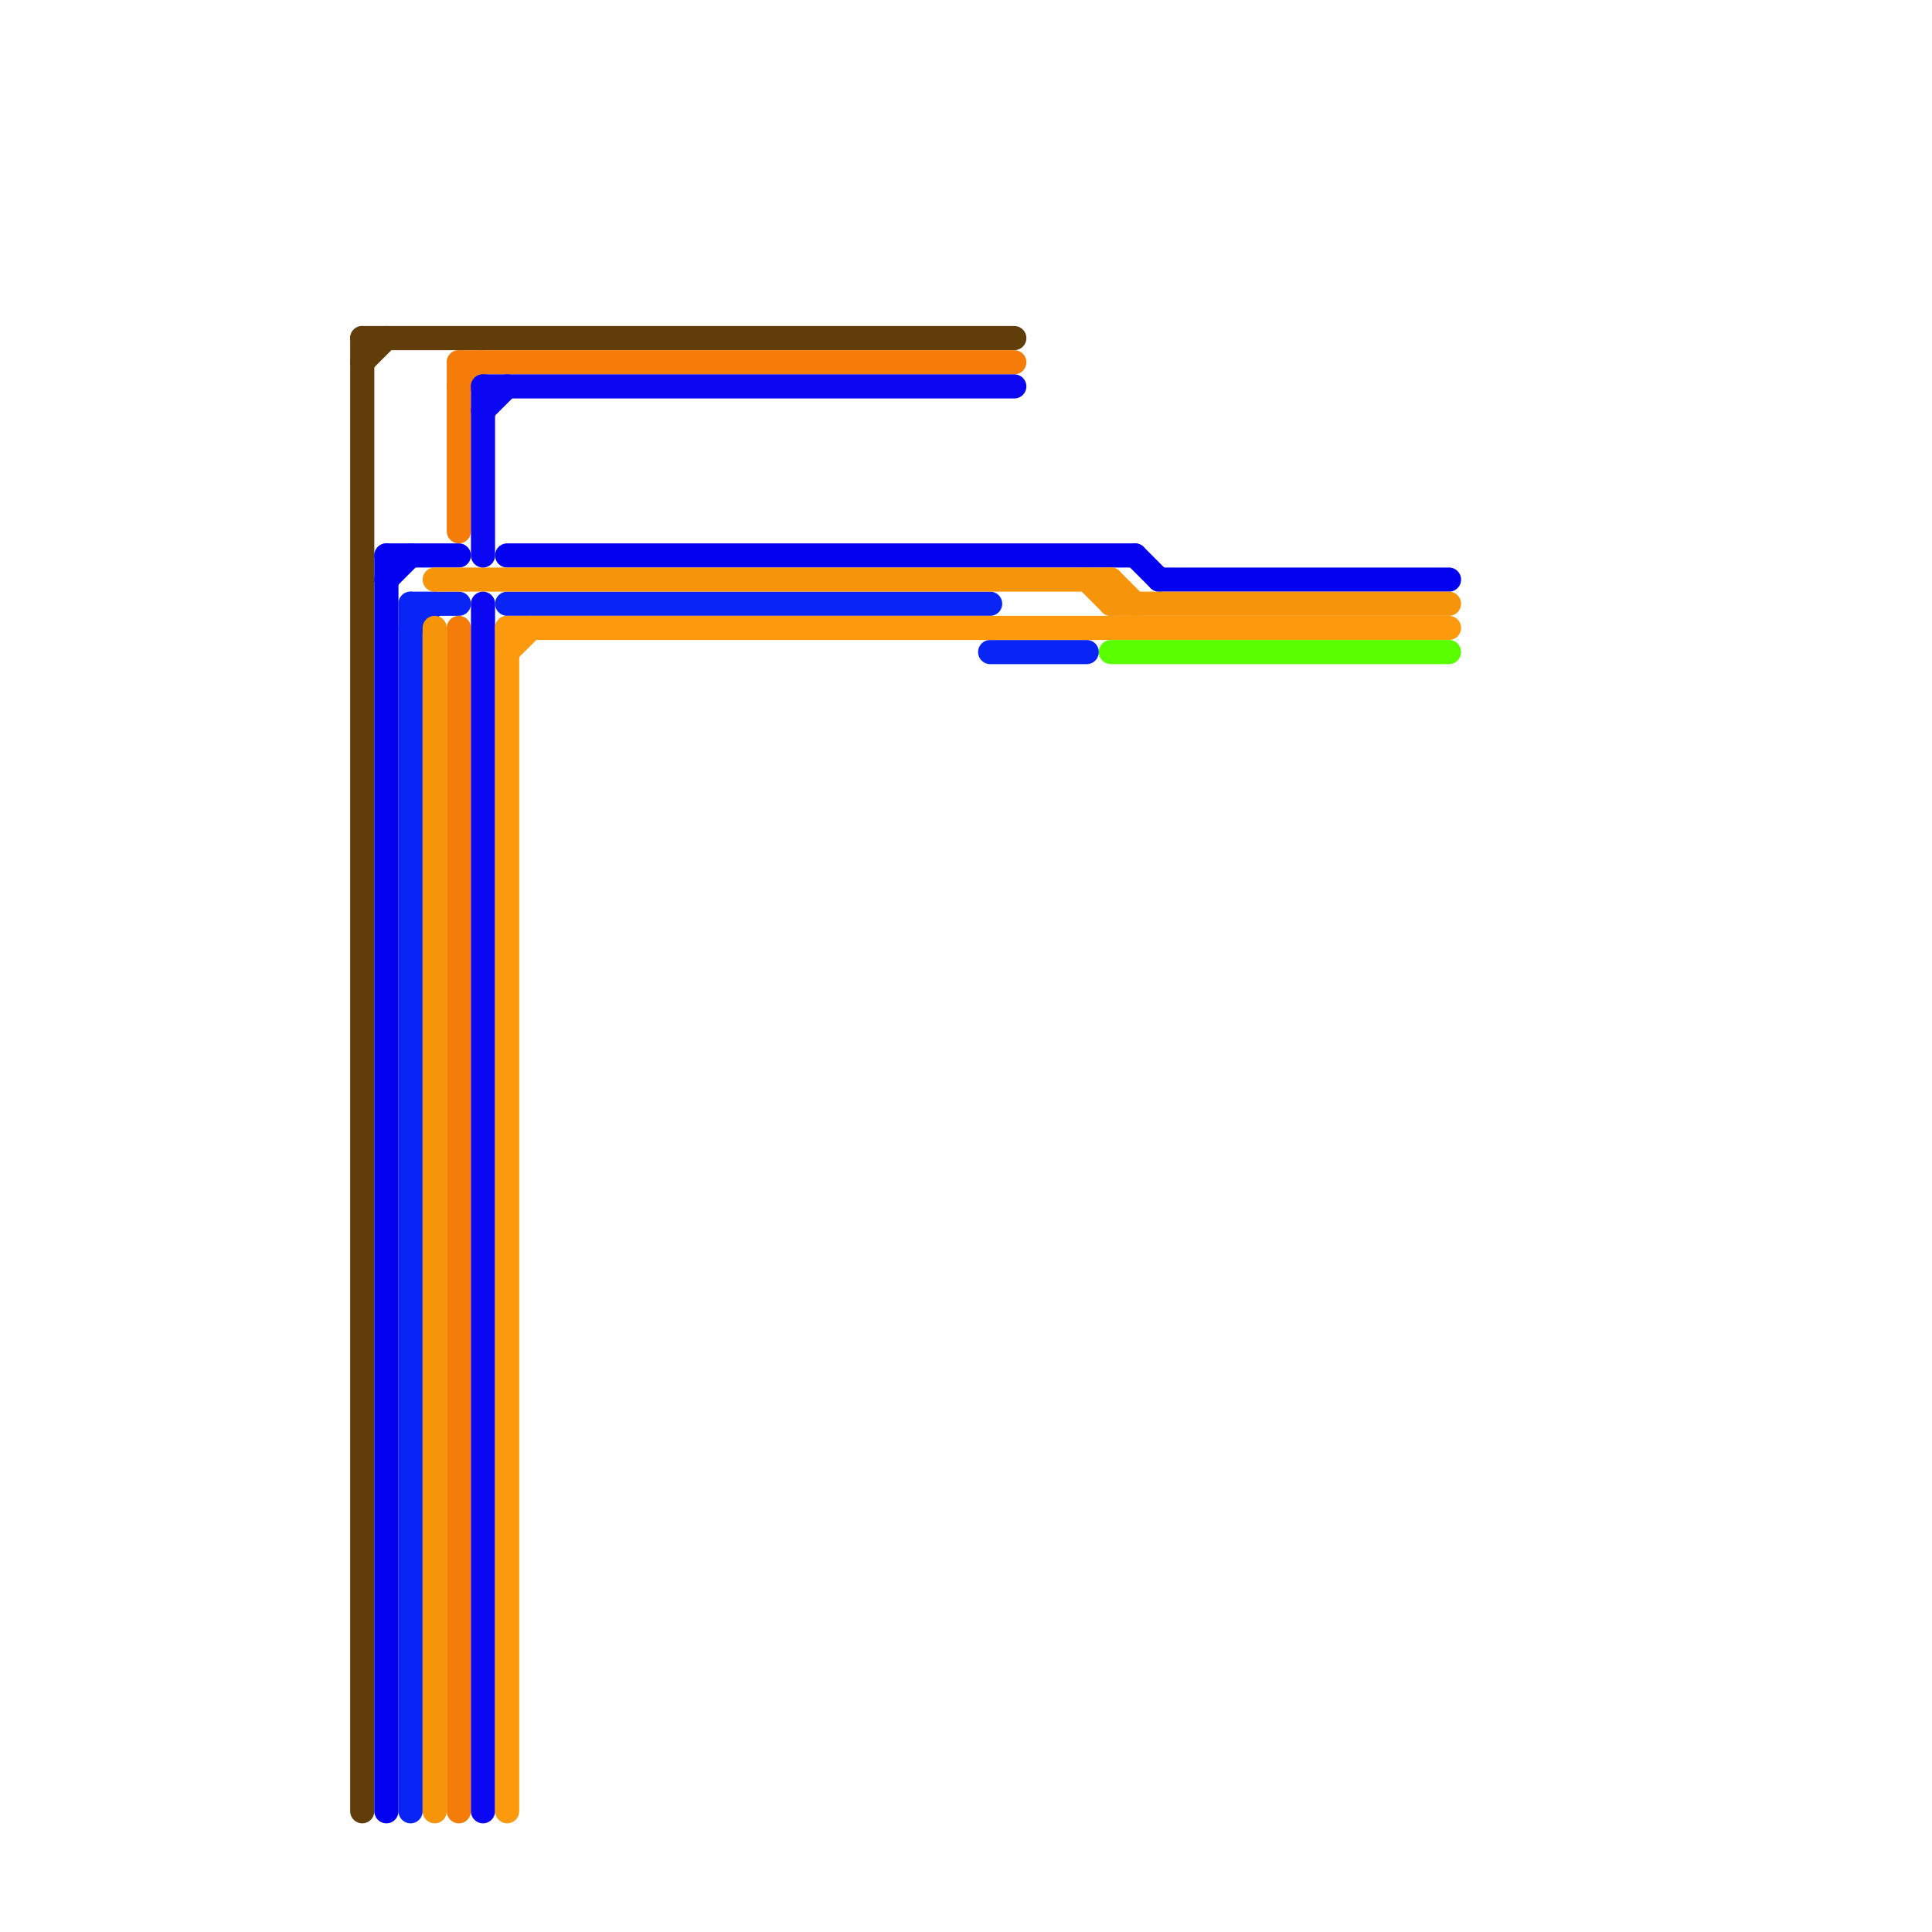 
<svg version="1.1" xmlns="http://www.w3.org/2000/svg" viewBox="0 0 80 80">
<style>text { font: 1px Helvetica; font-weight: 600; white-space: pre; dominant-baseline: central; } line { stroke-width: 1; fill: none; stroke-linecap: round; stroke-linejoin: round; } .c0 { stroke: #613d0a } .c1 { stroke: #0400f0 } .c2 { stroke: #0925f6 } .c3 { stroke: #f69509 } .c4 { stroke: #f67c0a } .c5 { stroke: #0b07f2 } .c6 { stroke: #fd990d } .c7 { stroke: #59ff00 }</style><defs><g id="wm-xf"><circle r="1.2" fill="#000"/><circle r="0.9" fill="#fff"/><circle r="0.6" fill="#000"/><circle r="0.3" fill="#fff"/></g><g id="wm"><circle r="0.6" fill="#000"/><circle r="0.3" fill="#fff"/></g></defs><line class="c0" x1="15" y1="15" x2="16" y2="14"/><line class="c0" x1="15" y1="14" x2="15" y2="75"/><line class="c0" x1="15" y1="14" x2="42" y2="14"/><line class="c1" x1="48" y1="24" x2="60" y2="24"/><line class="c1" x1="16" y1="23" x2="16" y2="75"/><line class="c1" x1="47" y1="23" x2="48" y2="24"/><line class="c1" x1="21" y1="23" x2="47" y2="23"/><line class="c1" x1="16" y1="23" x2="19" y2="23"/><line class="c1" x1="16" y1="24" x2="17" y2="23"/><line class="c2" x1="17" y1="25" x2="19" y2="25"/><line class="c2" x1="41" y1="27" x2="45" y2="27"/><line class="c2" x1="21" y1="25" x2="41" y2="25"/><line class="c2" x1="17" y1="25" x2="17" y2="75"/><line class="c2" x1="17" y1="26" x2="18" y2="25"/><line class="c3" x1="18" y1="26" x2="18" y2="75"/><line class="c3" x1="18" y1="24" x2="46" y2="24"/><line class="c3" x1="46" y1="24" x2="47" y2="25"/><line class="c3" x1="46" y1="24" x2="46" y2="25"/><line class="c3" x1="46" y1="25" x2="60" y2="25"/><line class="c3" x1="45" y1="24" x2="46" y2="25"/><line class="c4" x1="19" y1="15" x2="19" y2="22"/><line class="c4" x1="19" y1="15" x2="42" y2="15"/><line class="c4" x1="19" y1="26" x2="19" y2="75"/><line class="c4" x1="19" y1="16" x2="20" y2="15"/><line class="c5" x1="20" y1="16" x2="42" y2="16"/><line class="c5" x1="20" y1="16" x2="20" y2="23"/><line class="c5" x1="20" y1="17" x2="21" y2="16"/><line class="c5" x1="20" y1="25" x2="20" y2="75"/><line class="c6" x1="21" y1="26" x2="60" y2="26"/><line class="c6" x1="21" y1="26" x2="21" y2="75"/><line class="c6" x1="21" y1="27" x2="22" y2="26"/><line class="c7" x1="46" y1="27" x2="60" y2="27"/>
</svg>

